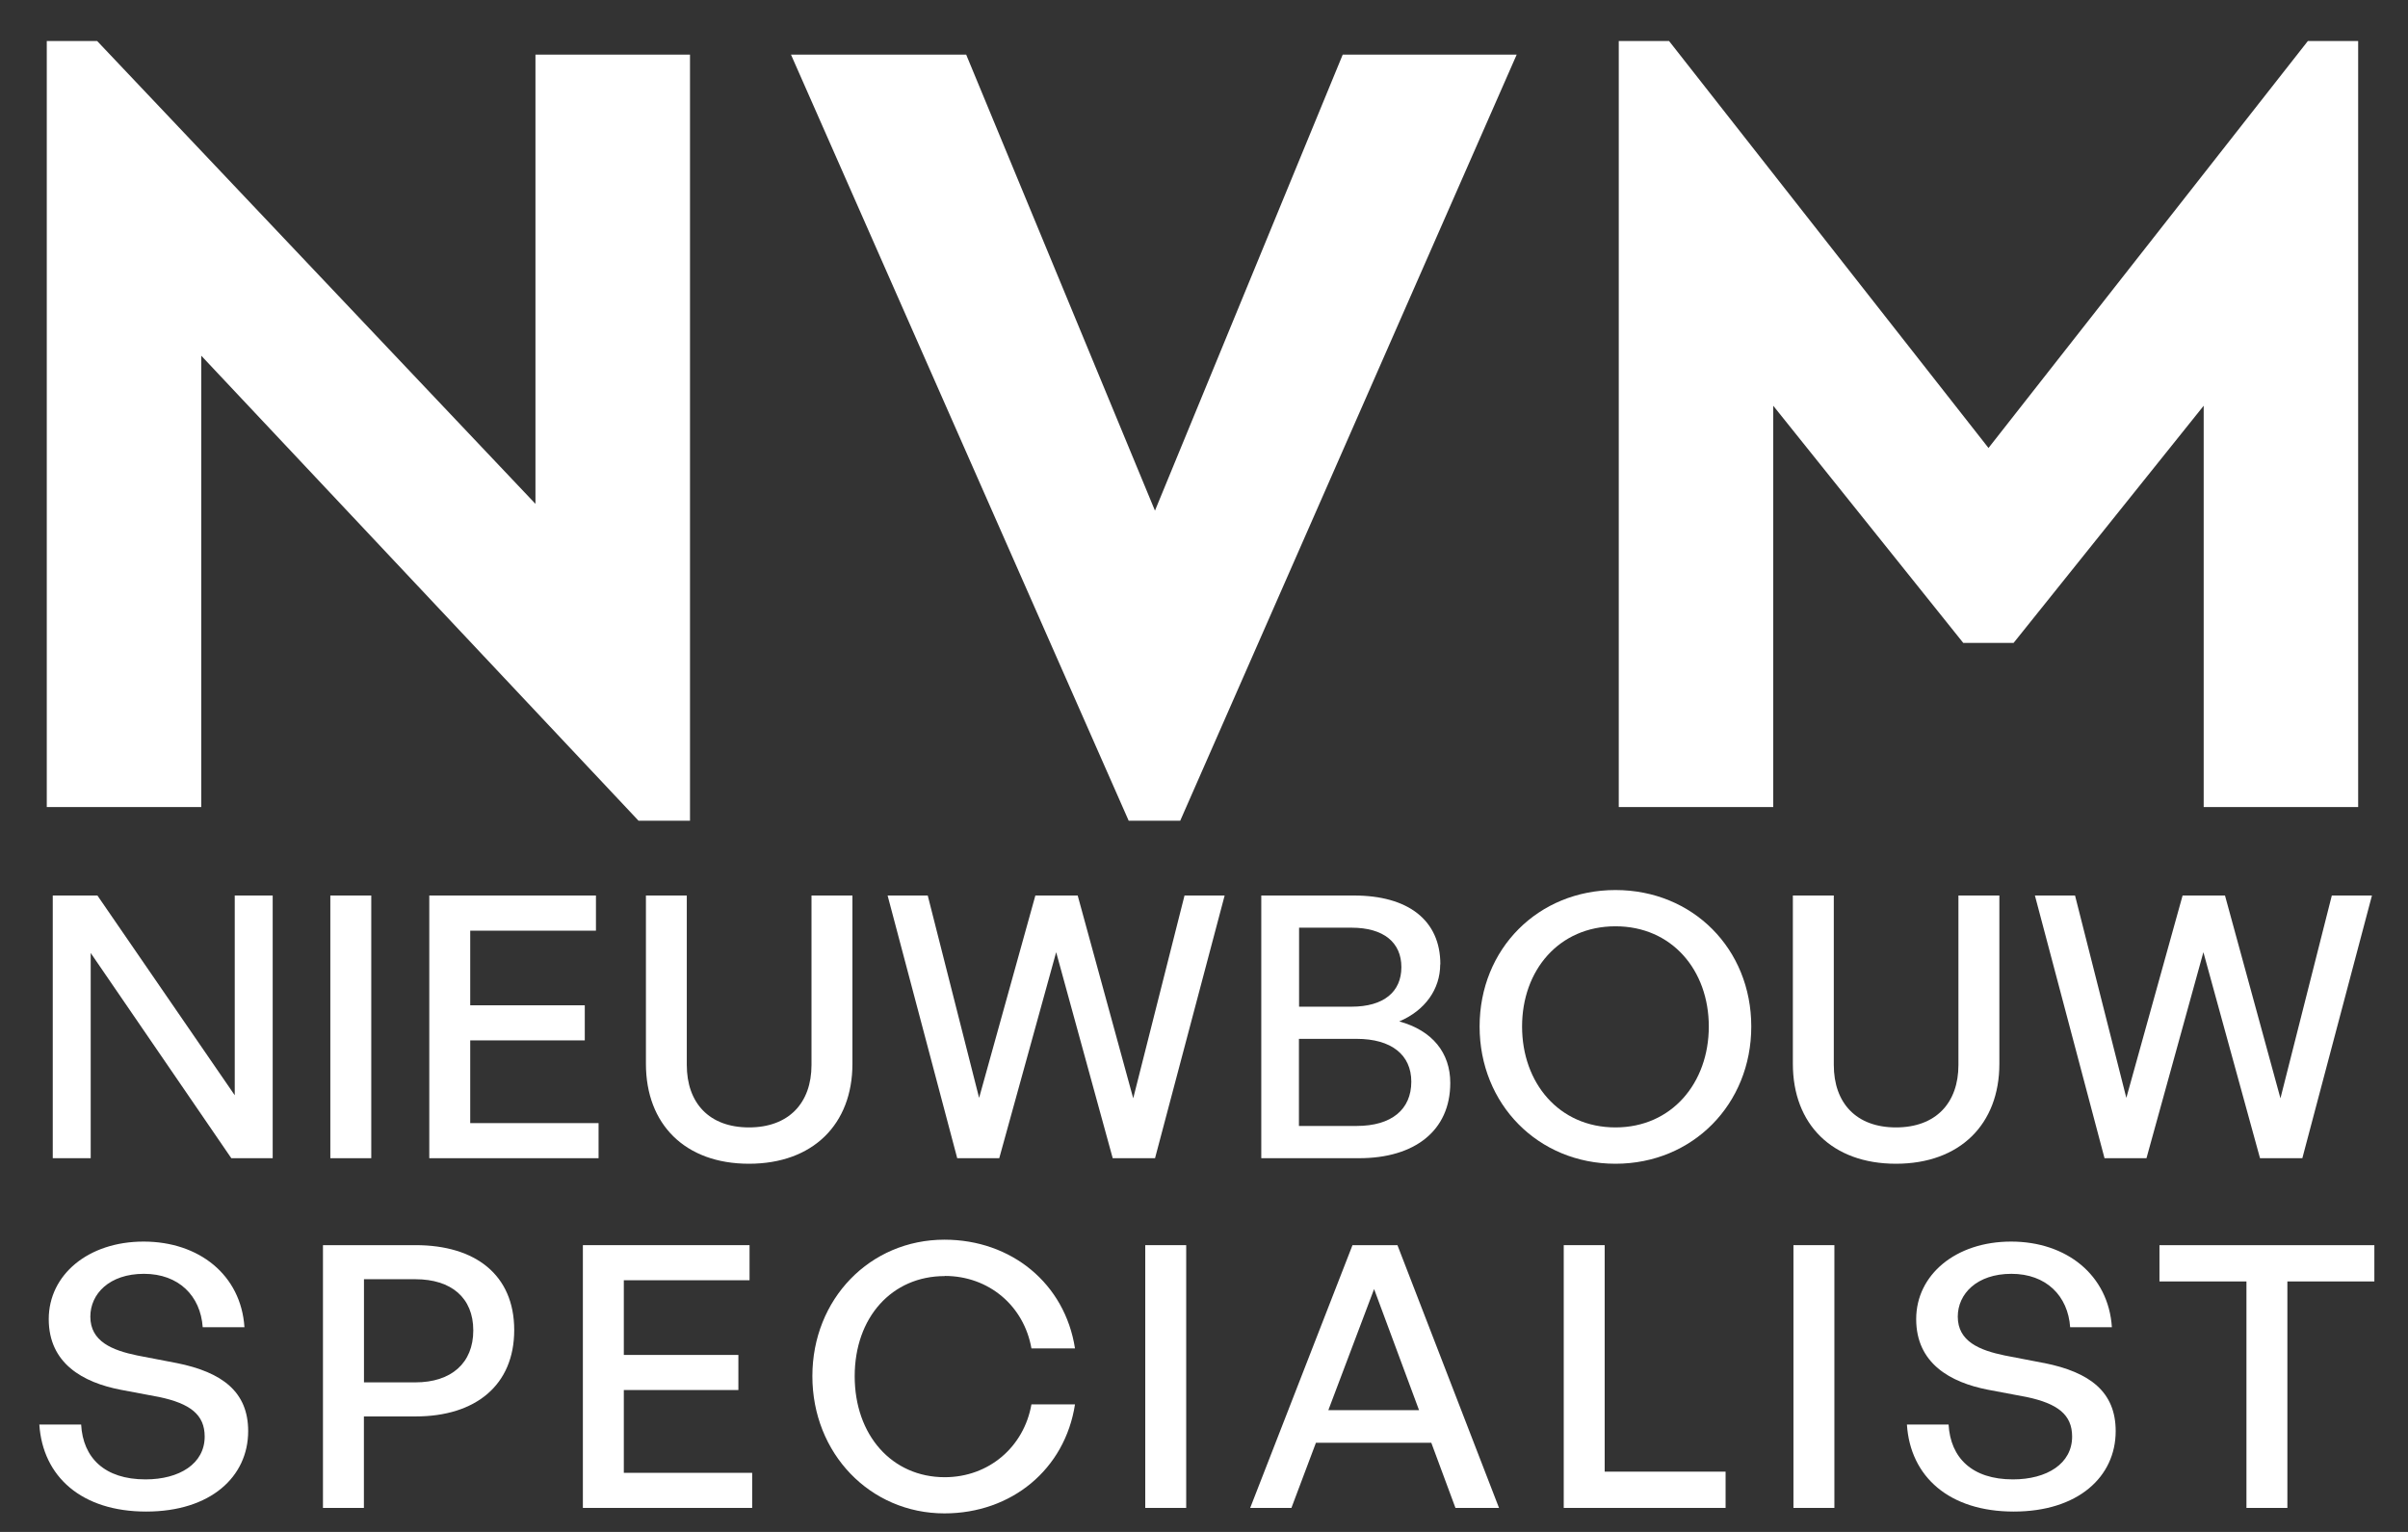 <?xml version="1.0" encoding="UTF-8"?>
<svg xmlns="http://www.w3.org/2000/svg" width="33" height="21" viewBox="0 0 33 21" fill="none">
  <rect x="0" y="0" width="33" height="21" fill="#333333" stroke="none"/>
  <g clip-path="url(#clip0_3_18326)">
    <path d="M27.595 8.813L30.2 5.562V11.063H32.317V0.562H31.628L27.251 6.141L22.873 0.562H22.184V11.063H24.301V5.562L26.905 8.813H27.595Z" fill="white"></path>
    <path d="M16.174 11.251L20.785 0.749H18.401L15.828 7L13.241 0.749H10.84L15.468 11.251H16.174Z" fill="white"></path>
    <path d="M2.758 4.876L8.751 11.251H9.456V0.749H7.338V6.907L1.331 0.562H0.641V11.063H2.758V4.876Z" fill="white"></path>
    <path d="M3.217 15.014L1.335 12.276H0.723V15.877H1.243V13.064L3.17 15.877H3.737V12.276H3.217V15.014Z" fill="white"></path>
    <path d="M5.088 12.276H4.527V15.877H5.088V12.276Z" fill="white"></path>
    <path d="M8.167 12.758V12.276H5.883V15.877H8.203V15.396H6.444V14.262H8.014V13.781H6.444V12.758H8.167Z" fill="white"></path>
    <path d="M9.412 12.276H8.852V14.583C8.852 15.411 9.387 15.953 10.264 15.953C11.142 15.953 11.682 15.411 11.682 14.583V12.276H11.121V14.598C11.121 15.12 10.81 15.455 10.264 15.455C9.718 15.455 9.412 15.119 9.412 14.598V12.276Z" fill="white"></path>
    <path d="M15.53 15.056L14.769 12.276H14.189L13.418 15.05L12.714 12.276H12.164L13.118 15.877H13.694L14.474 13.053L15.249 15.877H15.829L16.783 12.276H16.233L15.53 15.056Z" fill="white"></path>
    <path d="M19.739 13.219C19.739 12.612 19.295 12.276 18.555 12.276H17.285V15.877H18.626C19.386 15.877 19.875 15.501 19.875 14.845C19.875 14.433 19.631 14.127 19.176 14.002C19.529 13.852 19.737 13.561 19.737 13.22L19.739 13.219ZM19.341 14.828C19.341 15.209 19.071 15.435 18.591 15.435H17.801V14.241H18.591C19.071 14.241 19.341 14.462 19.341 14.828ZM18.521 13.8H17.803V12.717H18.521C18.965 12.717 19.205 12.922 19.205 13.258C19.205 13.595 18.965 13.8 18.521 13.8Z" fill="white"></path>
    <path d="M22.139 12.201C21.078 12.201 20.277 13.008 20.277 14.072C20.277 15.135 21.078 15.953 22.139 15.953C23.199 15.953 24 15.135 24 14.072C24 13.008 23.199 12.201 22.139 12.201ZM22.139 15.455C21.363 15.455 20.859 14.843 20.859 14.072C20.859 13.3 21.365 12.698 22.139 12.698C22.912 12.698 23.418 13.3 23.418 14.072C23.418 14.843 22.912 15.455 22.139 15.455Z" fill="white"></path>
    <path d="M27.4 14.583V12.276H26.839V14.598C26.839 15.12 26.529 15.455 25.983 15.455C25.437 15.455 25.131 15.119 25.131 14.598V12.276H24.57V14.583C24.57 15.411 25.106 15.953 25.983 15.953C26.86 15.953 27.4 15.411 27.4 14.583Z" fill="white"></path>
    <path d="M30.972 15.877H31.552L32.506 12.276H31.956L31.252 15.056L30.492 12.276H29.911L29.14 15.05L28.437 12.276H27.887L28.841 15.877H29.416L30.196 13.053L30.972 15.877Z" fill="white"></path>
    <path d="M2.42 18.685L1.88 18.581C1.538 18.51 1.238 18.39 1.238 18.049C1.238 17.738 1.497 17.462 1.973 17.462C2.448 17.462 2.748 17.763 2.778 18.194H3.35C3.303 17.477 2.727 17.02 1.968 17.02C1.209 17.02 0.668 17.475 0.668 18.083C0.668 18.691 1.137 18.951 1.652 19.051L2.183 19.151C2.606 19.241 2.805 19.392 2.805 19.693C2.805 20.065 2.459 20.28 1.994 20.28C1.433 20.28 1.137 19.984 1.112 19.528H0.539C0.586 20.245 1.121 20.721 2.003 20.721C2.885 20.721 3.401 20.245 3.401 19.618C3.401 19.081 3.048 18.811 2.421 18.685H2.42Z" fill="white"></path>
    <path d="M5.696 17.069H4.426V20.671H4.987V19.417H5.696C6.516 19.417 7.047 18.99 7.047 18.233C7.047 17.477 6.516 17.069 5.696 17.069ZM5.692 18.95H4.988V17.536H5.692C6.186 17.536 6.486 17.791 6.486 18.238C6.486 18.685 6.185 18.95 5.692 18.95Z" fill="white"></path>
    <path d="M8.549 19.055H10.119V18.574H8.549V17.55H10.272V17.069H7.988V20.671H10.308V20.19H8.549V19.055Z" fill="white"></path>
    <path d="M12.947 17.491C13.553 17.491 14.033 17.903 14.135 18.484H14.732C14.594 17.596 13.861 16.994 12.943 16.994C11.923 16.994 11.133 17.807 11.133 18.865C11.133 19.923 11.923 20.746 12.943 20.746C13.861 20.746 14.594 20.144 14.732 19.252H14.135C14.033 19.833 13.553 20.25 12.947 20.25C12.223 20.25 11.713 19.673 11.713 18.866C11.713 18.059 12.223 17.493 12.947 17.493V17.491Z" fill="white"></path>
    <path d="M16.256 17.069H15.695V20.671H16.256V17.069Z" fill="white"></path>
    <path d="M18.535 17.069L17.133 20.671H17.698L18.034 19.778H19.615L19.946 20.671H20.543L19.151 17.069H18.535ZM18.204 19.331L18.831 17.671L19.447 19.331H18.204Z" fill="white"></path>
    <path d="M21.991 17.069H21.43V20.671H23.648V20.174H21.991V17.069Z" fill="white"></path>
    <path d="M25.139 17.069H24.578V20.671H25.139V17.069Z" fill="white"></path>
    <path d="M28.012 18.685L27.472 18.581C27.13 18.51 26.83 18.39 26.83 18.049C26.83 17.738 27.09 17.462 27.565 17.462C28.041 17.462 28.34 17.763 28.37 18.194H28.942C28.895 17.477 28.319 17.02 27.561 17.02C26.802 17.02 26.26 17.475 26.26 18.083C26.26 18.691 26.73 18.951 27.244 19.051L27.775 19.151C28.198 19.241 28.397 19.392 28.397 19.693C28.397 20.065 28.051 20.28 27.586 20.28C27.025 20.28 26.73 19.984 26.704 19.528H26.133C26.179 20.245 26.715 20.721 27.597 20.721C28.478 20.721 28.994 20.245 28.994 19.618C28.994 19.081 28.642 18.811 28.015 18.685H28.012Z" fill="white"></path>
    <path d="M29.594 17.069V17.567H30.786V20.671H31.347V17.567H32.541V17.069H29.594Z" fill="white"></path>
  </g>
  <defs>
    <clipPath id="clip0_3_18326">
      <rect width="32" height="20.185" fill="white" transform="translate(0.539 0.562)"></rect>
    </clipPath>
  </defs>
</svg>
